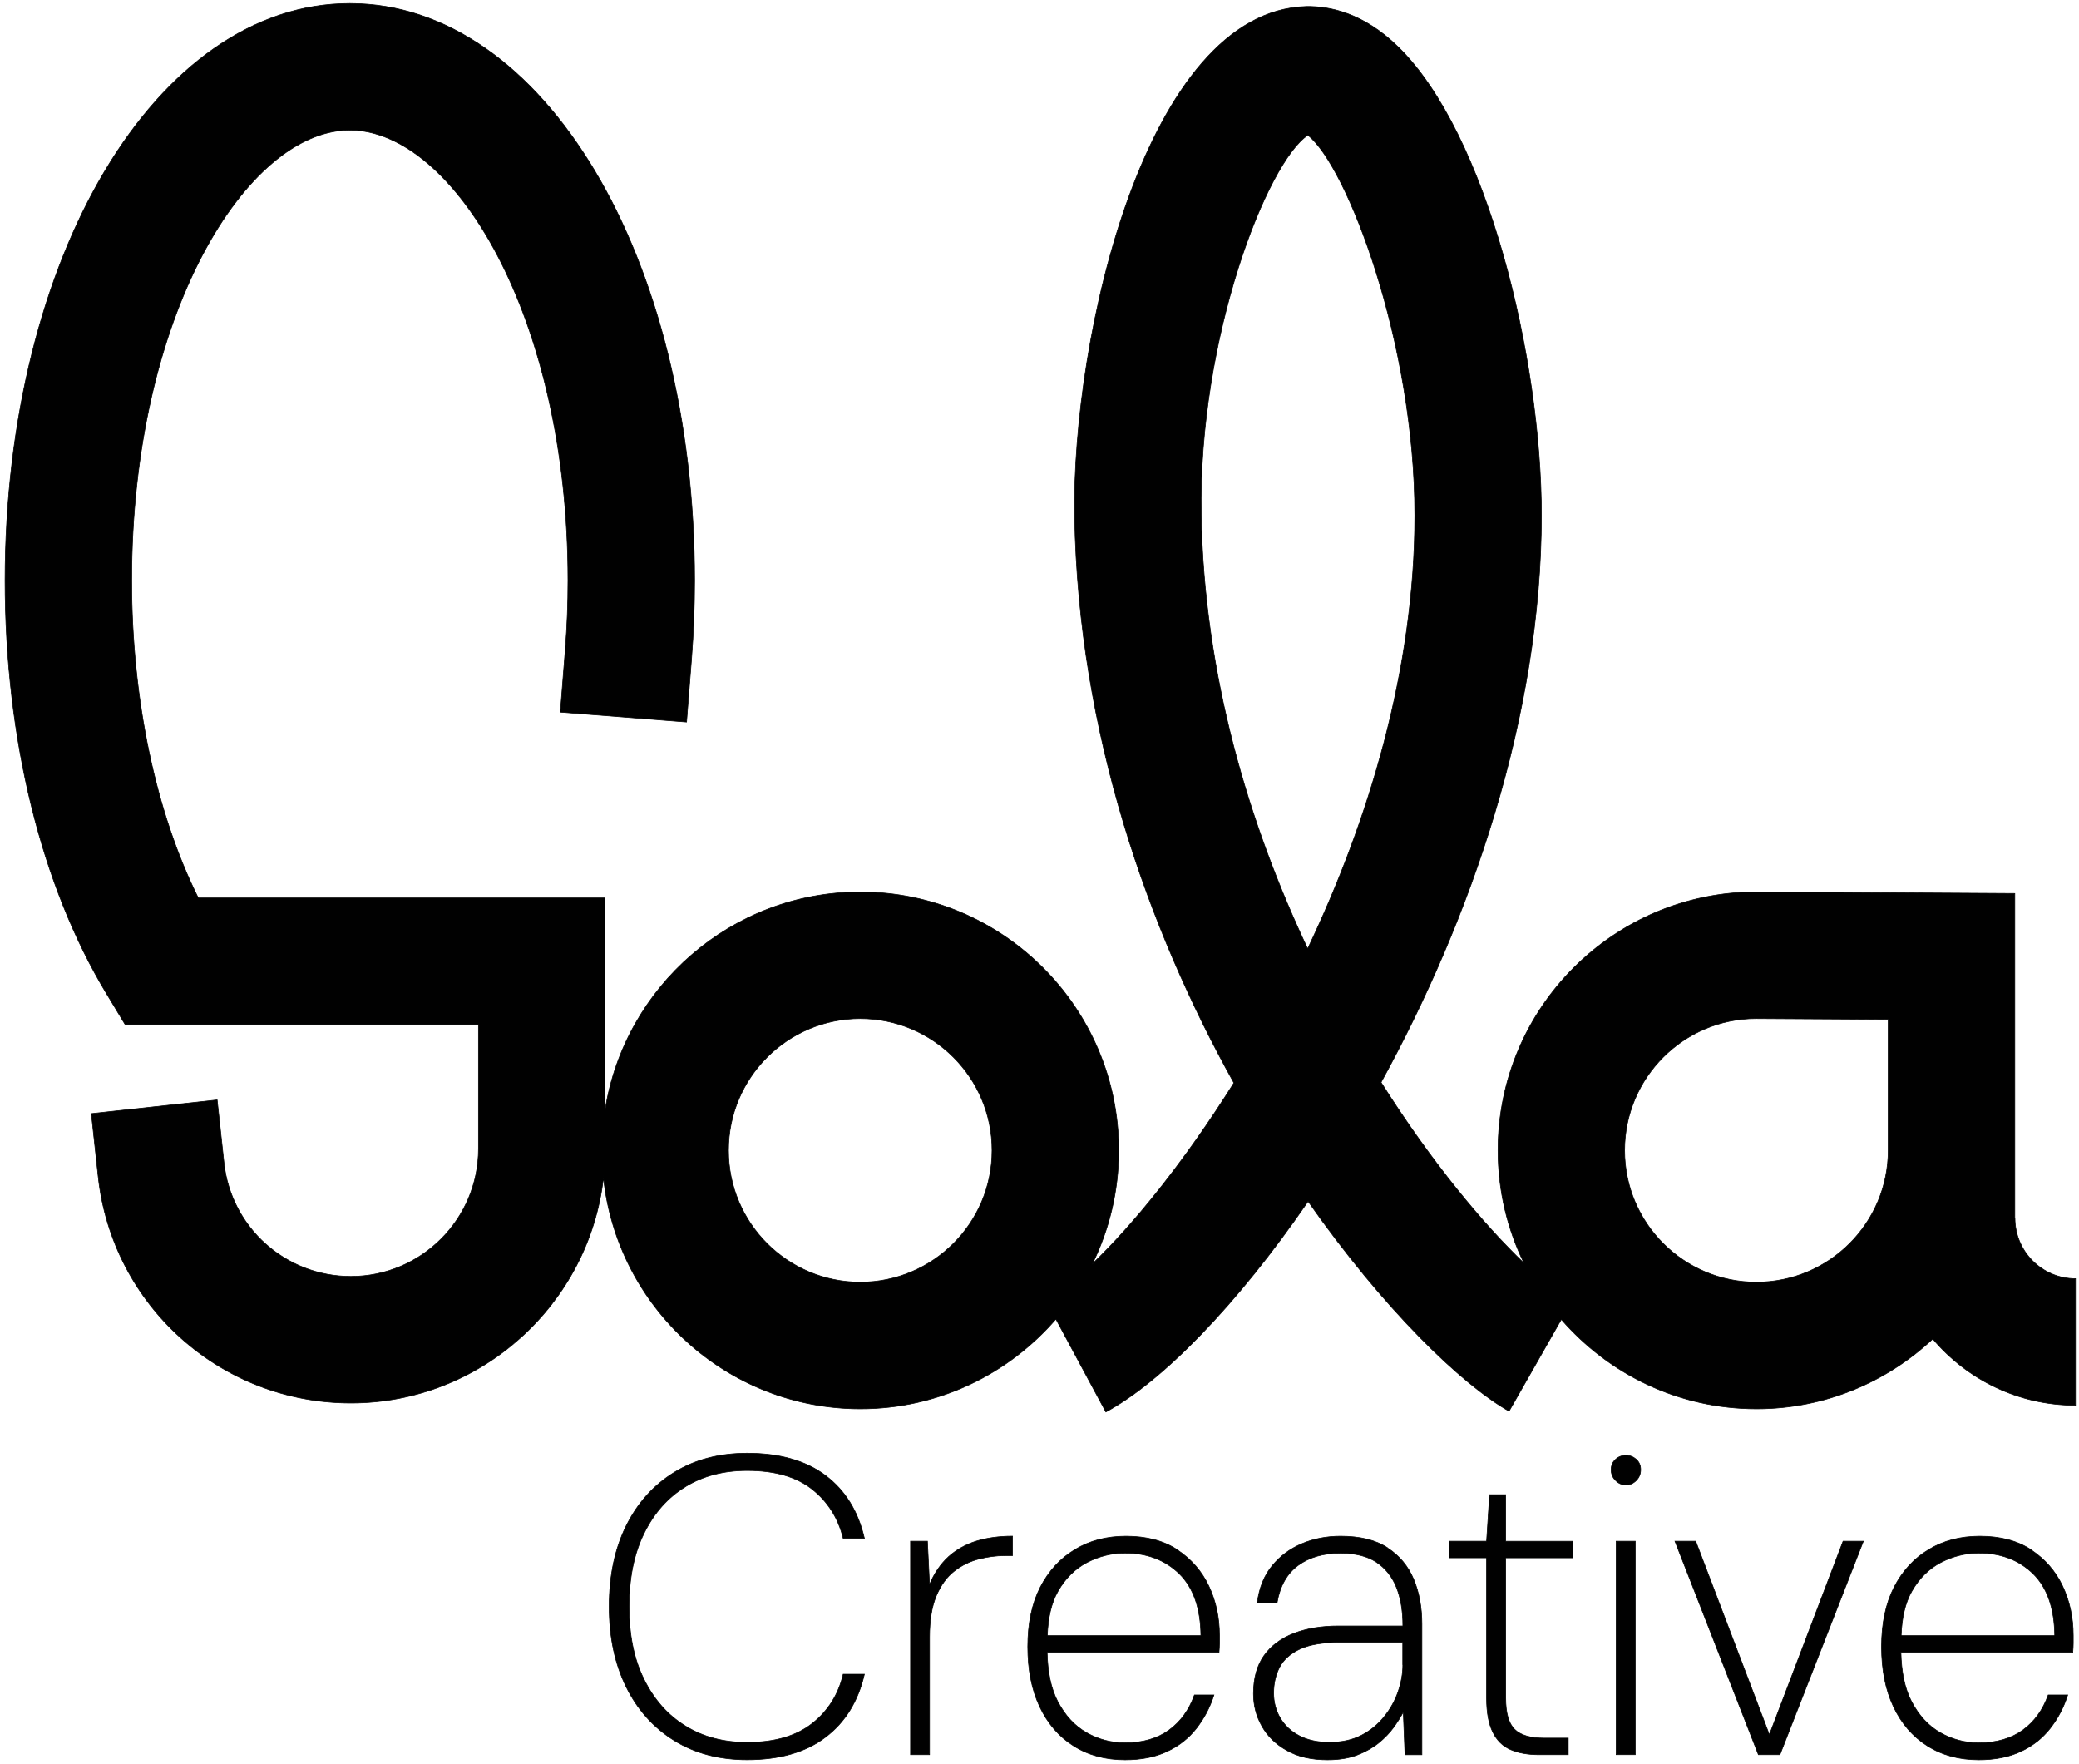 <svg xmlns="http://www.w3.org/2000/svg" width="422" height="358" viewBox="0 0 422 358" fill="none"><path d="M408.97 247.22V181.34L356.52 181.02C327.6 181.02 304.07 204.55 304.07 233.47C304.07 241.68 305.97 249.45 309.35 256.38C301.15 248.55 290.58 235.92 280.33 219.68C298.5 186.59 312.86 145.43 312.88 104.64C312.9 72.57 301.79 27.08 283.8 9.51C276.67 2.54 269.76 1.23 265.11 1.32C232.66 2.27 217.5 68.21 218.13 104.86C218.88 148.8 233.09 188.57 250.46 219.79C240.34 235.92 229.91 248.69 221.74 256.51C225.15 249.55 227.08 241.74 227.08 233.48C227.08 204.56 203.55 181.03 174.63 181.03C148.48 181.03 126.74 200.27 122.82 225.34V182.25H40.25C31.61 164.93 26.73 141.91 26.73 117.83C26.73 63.95 50.07 26.41 71.01 26.41C91.95 26.41 115.29 63.96 115.29 117.83C115.29 122.49 115.11 127.16 114.75 131.72L113.74 144.53L139.36 146.54L140.37 133.73C140.78 128.5 140.99 123.16 140.99 117.83C140.99 52.15 110.25 0.71 71.01 0.71C31.77 0.71 1.03 52.16 1.03 117.83C1.03 149.93 8.36 179.73 21.66 201.74L25.41 207.95H97.12V233.15C97.12 247.43 85.5 259.06 71.22 259.06C57.97 259.06 46.9 249.15 45.47 236.01L44.08 223.24L18.54 226.02L19.93 238.8C22.78 265 44.84 284.76 71.23 284.76C97.62 284.76 119.57 264.71 122.49 239.01C125.26 265.35 147.59 285.94 174.64 285.94C190.49 285.94 204.7 278.87 214.33 267.73L224.47 286.57C235.78 280.48 250.95 265.05 265.52 243.83C280.96 265.82 296.6 280.89 306.31 286.42L316.92 267.79C326.54 278.89 340.73 285.94 356.55 285.94C370.38 285.94 382.94 280.52 392.32 271.75C399.29 279.98 409.69 285.22 421.29 285.22V259.52C414.52 259.52 409 254.01 409 247.23H408.97V247.22ZM174.62 260.23C159.87 260.23 147.87 248.23 147.87 233.48C147.87 218.73 159.87 206.73 174.62 206.73C189.37 206.73 201.37 218.73 201.37 233.48C201.37 248.23 189.37 260.23 174.62 260.23ZM265.43 192.55C253.51 167.31 244.38 137.07 243.82 104.43C243.2 68.44 257.24 32.87 265.47 27.44C273.38 33.62 287.2 69.57 287.18 104.64C287.17 135.98 277.79 166.61 265.43 192.55ZM383.27 233.48C383.27 248.23 371.27 260.23 356.52 260.23C341.77 260.23 329.77 248.23 329.77 233.48C329.77 218.73 341.77 206.73 356.44 206.73L383.27 206.89V233.47V233.48Z" fill="#010101" stroke="#010202" stroke-width="0.13" stroke-miterlimit="10"></path><path d="M139.15 301.73C142.72 299.55 146.9 298.46 151.66 298.46C157.26 298.46 161.66 299.73 164.84 302.25C168.02 304.77 170.13 308.08 171.15 312.22H175.46C174.19 306.72 171.56 302.47 167.55 299.46C163.54 296.45 158.24 294.95 151.66 294.95C145.98 294.95 141.04 296.25 136.83 298.85C132.62 301.46 129.37 305.09 127.08 309.73C124.79 314.37 123.65 319.8 123.65 326.05C123.65 332.3 124.79 337.66 127.08 342.33C129.37 347 132.63 350.63 136.83 353.24C141.04 355.85 145.98 357.16 151.66 357.16C158.24 357.16 163.55 355.63 167.55 352.59C171.56 349.56 174.19 345.3 175.46 339.8H171.15C170.18 343.92 168.08 347.26 164.84 349.81C161.6 352.36 157.2 353.63 151.66 353.63C146.91 353.63 142.73 352.54 139.15 350.32C135.56 348.12 132.77 344.97 130.74 340.87C128.69 336.78 127.69 331.84 127.69 326.06C127.69 320.28 128.7 315.31 130.74 311.19C132.77 307.07 135.57 303.91 139.15 301.74V301.73Z" fill="#010101" stroke="#010202" stroke-width="0.13" stroke-miterlimit="10"></path><path d="M192.5 315.99C190.93 317.42 189.66 319.29 188.68 321.58L188.25 312.81H184.82V356.12H188.68V332.23C188.68 328.86 189.14 326.08 190.05 323.9C190.97 321.72 192.2 320.04 193.71 318.87C195.22 317.69 196.89 316.88 198.69 316.42C200.49 315.96 202.25 315.73 203.98 315.73H205.52V311.78C202.77 311.78 200.3 312.13 198.13 312.8C195.95 313.49 194.08 314.56 192.5 315.98V315.99Z" fill="#010101" stroke="#010202" stroke-width="0.13" stroke-miterlimit="10"></path><path d="M239.04 314.58C236.23 312.71 232.73 311.79 228.55 311.79C224.66 311.79 221.2 312.68 218.19 314.5C215.19 316.3 212.84 318.87 211.14 322.18C209.45 325.51 208.62 329.51 208.62 334.21C208.62 338.91 209.41 342.9 211.01 346.33C212.62 349.77 214.91 352.44 217.9 354.33C220.87 356.22 224.37 357.17 228.37 357.17C231.64 357.17 234.48 356.61 236.88 355.48C239.29 354.37 241.27 352.8 242.84 350.8C244.41 348.8 245.61 346.54 246.41 344.01H242.45C241.37 347.05 239.64 349.43 237.29 351.14C234.94 352.85 231.97 353.72 228.36 353.72C225.55 353.72 222.94 353.03 220.54 351.66C218.13 350.28 216.19 348.17 214.71 345.35C213.32 342.7 212.64 339.31 212.55 335.34H247.44C247.5 334.65 247.53 334.04 247.53 333.54V331.9C247.53 328.3 246.81 324.97 245.38 321.93C243.95 318.9 241.82 316.46 239.03 314.6V314.58H239.04ZM212.59 331.97C212.72 328.4 213.39 325.34 214.76 322.95C216.27 320.31 218.25 318.37 220.68 317.1C223.11 315.85 225.68 315.21 228.37 315.21C232.84 315.21 236.51 316.62 239.38 319.42C242.23 322.23 243.7 326.42 243.76 331.97H212.59Z" fill="#010101" stroke="#010202" stroke-width="0.13" stroke-miterlimit="10"></path><path d="M281.66 314.15C279.25 312.57 276.07 311.79 272.12 311.79C269.31 311.79 266.7 312.29 264.3 313.29C261.89 314.3 259.88 315.78 258.25 317.76C256.62 319.73 255.6 322.24 255.2 325.28H259.23C259.81 321.89 261.23 319.39 263.49 317.72C265.75 316.06 268.62 315.23 272.12 315.23C275.1 315.23 277.51 315.84 279.34 317.03C281.17 318.24 282.54 319.93 283.42 322.1C284.31 324.28 284.76 326.91 284.76 330.01H271.69C268.26 330.01 265.24 330.51 262.63 331.51C260.02 332.52 258.01 334.02 256.58 336.02C255.14 338.04 254.43 340.62 254.43 343.76C254.43 346.11 254.99 348.3 256.14 350.33C257.28 352.38 258.98 354.02 261.21 355.27C263.44 356.54 266.19 357.17 269.45 357.17C271.8 357.17 273.82 356.84 275.52 356.18C277.21 355.52 278.65 354.71 279.86 353.73C281.06 352.75 282.08 351.7 282.91 350.55C283.73 349.41 284.38 348.37 284.84 347.47L285.19 356.14H288.62V329.59C288.62 326.22 288.06 323.19 286.95 320.53C285.83 317.86 284.07 315.75 281.66 314.18V314.15ZM284.75 337.91C284.75 339.68 284.43 341.48 283.8 343.31C283.17 345.15 282.23 346.85 280.96 348.42C279.71 350 278.15 351.26 276.32 352.21C274.49 353.15 272.34 353.62 269.88 353.62C267.42 353.62 265.43 353.17 263.74 352.29C262.04 351.4 260.76 350.2 259.86 348.67C258.98 347.16 258.53 345.49 258.53 343.64C258.53 341.64 258.95 339.87 259.77 338.31C260.61 336.77 261.99 335.56 263.93 334.66C265.89 333.77 268.58 333.33 272.01 333.33H284.73V337.88L284.75 337.91Z" fill="#010101" stroke="#010202" stroke-width="0.13" stroke-miterlimit="10"></path><path d="M305.63 303.36H302.36L301.75 312.81H294.19V316.17H301.75V344.7C301.75 347.57 302.17 349.84 303 351.53C303.82 353.22 305.03 354.41 306.6 355.09C308.18 355.78 310.12 356.13 312.41 356.13H318.33V352.77H313.52C310.65 352.77 308.62 352.18 307.43 350.97C306.22 349.77 305.63 347.66 305.63 344.62V316.18H319.2V312.82H305.63V303.37V303.36Z" fill="#010101" stroke="#010202" stroke-width="0.13" stroke-miterlimit="10"></path><path d="M331.93 312.81H328.05V356.12H331.93V312.81Z" fill="#010101" stroke="#010202" stroke-width="0.13" stroke-miterlimit="10"></path><path d="M330.04 295.38C329.23 295.38 328.53 295.65 327.94 296.19C327.33 296.74 327.03 297.44 327.03 298.29C327.03 299.14 327.33 299.89 327.94 300.48C328.53 301.09 329.24 301.39 330.04 301.39C330.84 301.39 331.54 301.09 332.14 300.48C332.73 299.89 333.03 299.15 333.03 298.29C333.03 297.43 332.73 296.73 332.14 296.19C331.53 295.66 330.83 295.38 330.04 295.38Z" fill="#010101" stroke="#010202" stroke-width="0.13" stroke-miterlimit="10"></path><path d="M359.15 352.08L344.2 312.81H339.99L356.92 356.12H361.3L378.23 312.81H374.11L359.15 352.08Z" fill="#010101" stroke="#010202" stroke-width="0.13" stroke-miterlimit="10"></path><path d="M412.34 314.58C409.53 312.71 406.03 311.79 401.85 311.79C397.96 311.79 394.5 312.68 391.49 314.5C388.49 316.3 386.14 318.87 384.44 322.18C382.75 325.51 381.92 329.51 381.92 334.21C381.92 338.91 382.71 342.9 384.31 346.33C385.92 349.77 388.21 352.44 391.2 354.33C394.17 356.22 397.67 357.17 401.67 357.17C404.94 357.17 407.78 356.61 410.18 355.48C412.59 354.37 414.57 352.8 416.14 350.8C417.71 348.8 418.91 346.54 419.71 344.01H415.75C414.67 347.05 412.94 349.43 410.59 351.14C408.24 352.85 405.27 353.72 401.66 353.72C398.85 353.72 396.24 353.03 393.84 351.66C391.43 350.28 389.49 348.17 388.01 345.35C386.62 342.7 385.94 339.31 385.85 335.34H420.74C420.8 334.65 420.83 334.04 420.83 333.54V331.9C420.83 328.3 420.11 324.97 418.68 321.93C417.25 318.9 415.12 316.46 412.33 314.6V314.58H412.34ZM385.9 331.97C386.03 328.4 386.7 325.34 388.07 322.95C389.58 320.31 391.56 318.37 393.99 317.1C396.42 315.85 398.99 315.21 401.68 315.21C406.15 315.21 409.82 316.62 412.69 319.42C415.54 322.23 417.01 326.42 417.07 331.97H385.9Z" fill="#010101" stroke="#010202" stroke-width="0.13" stroke-miterlimit="10"></path></svg>
